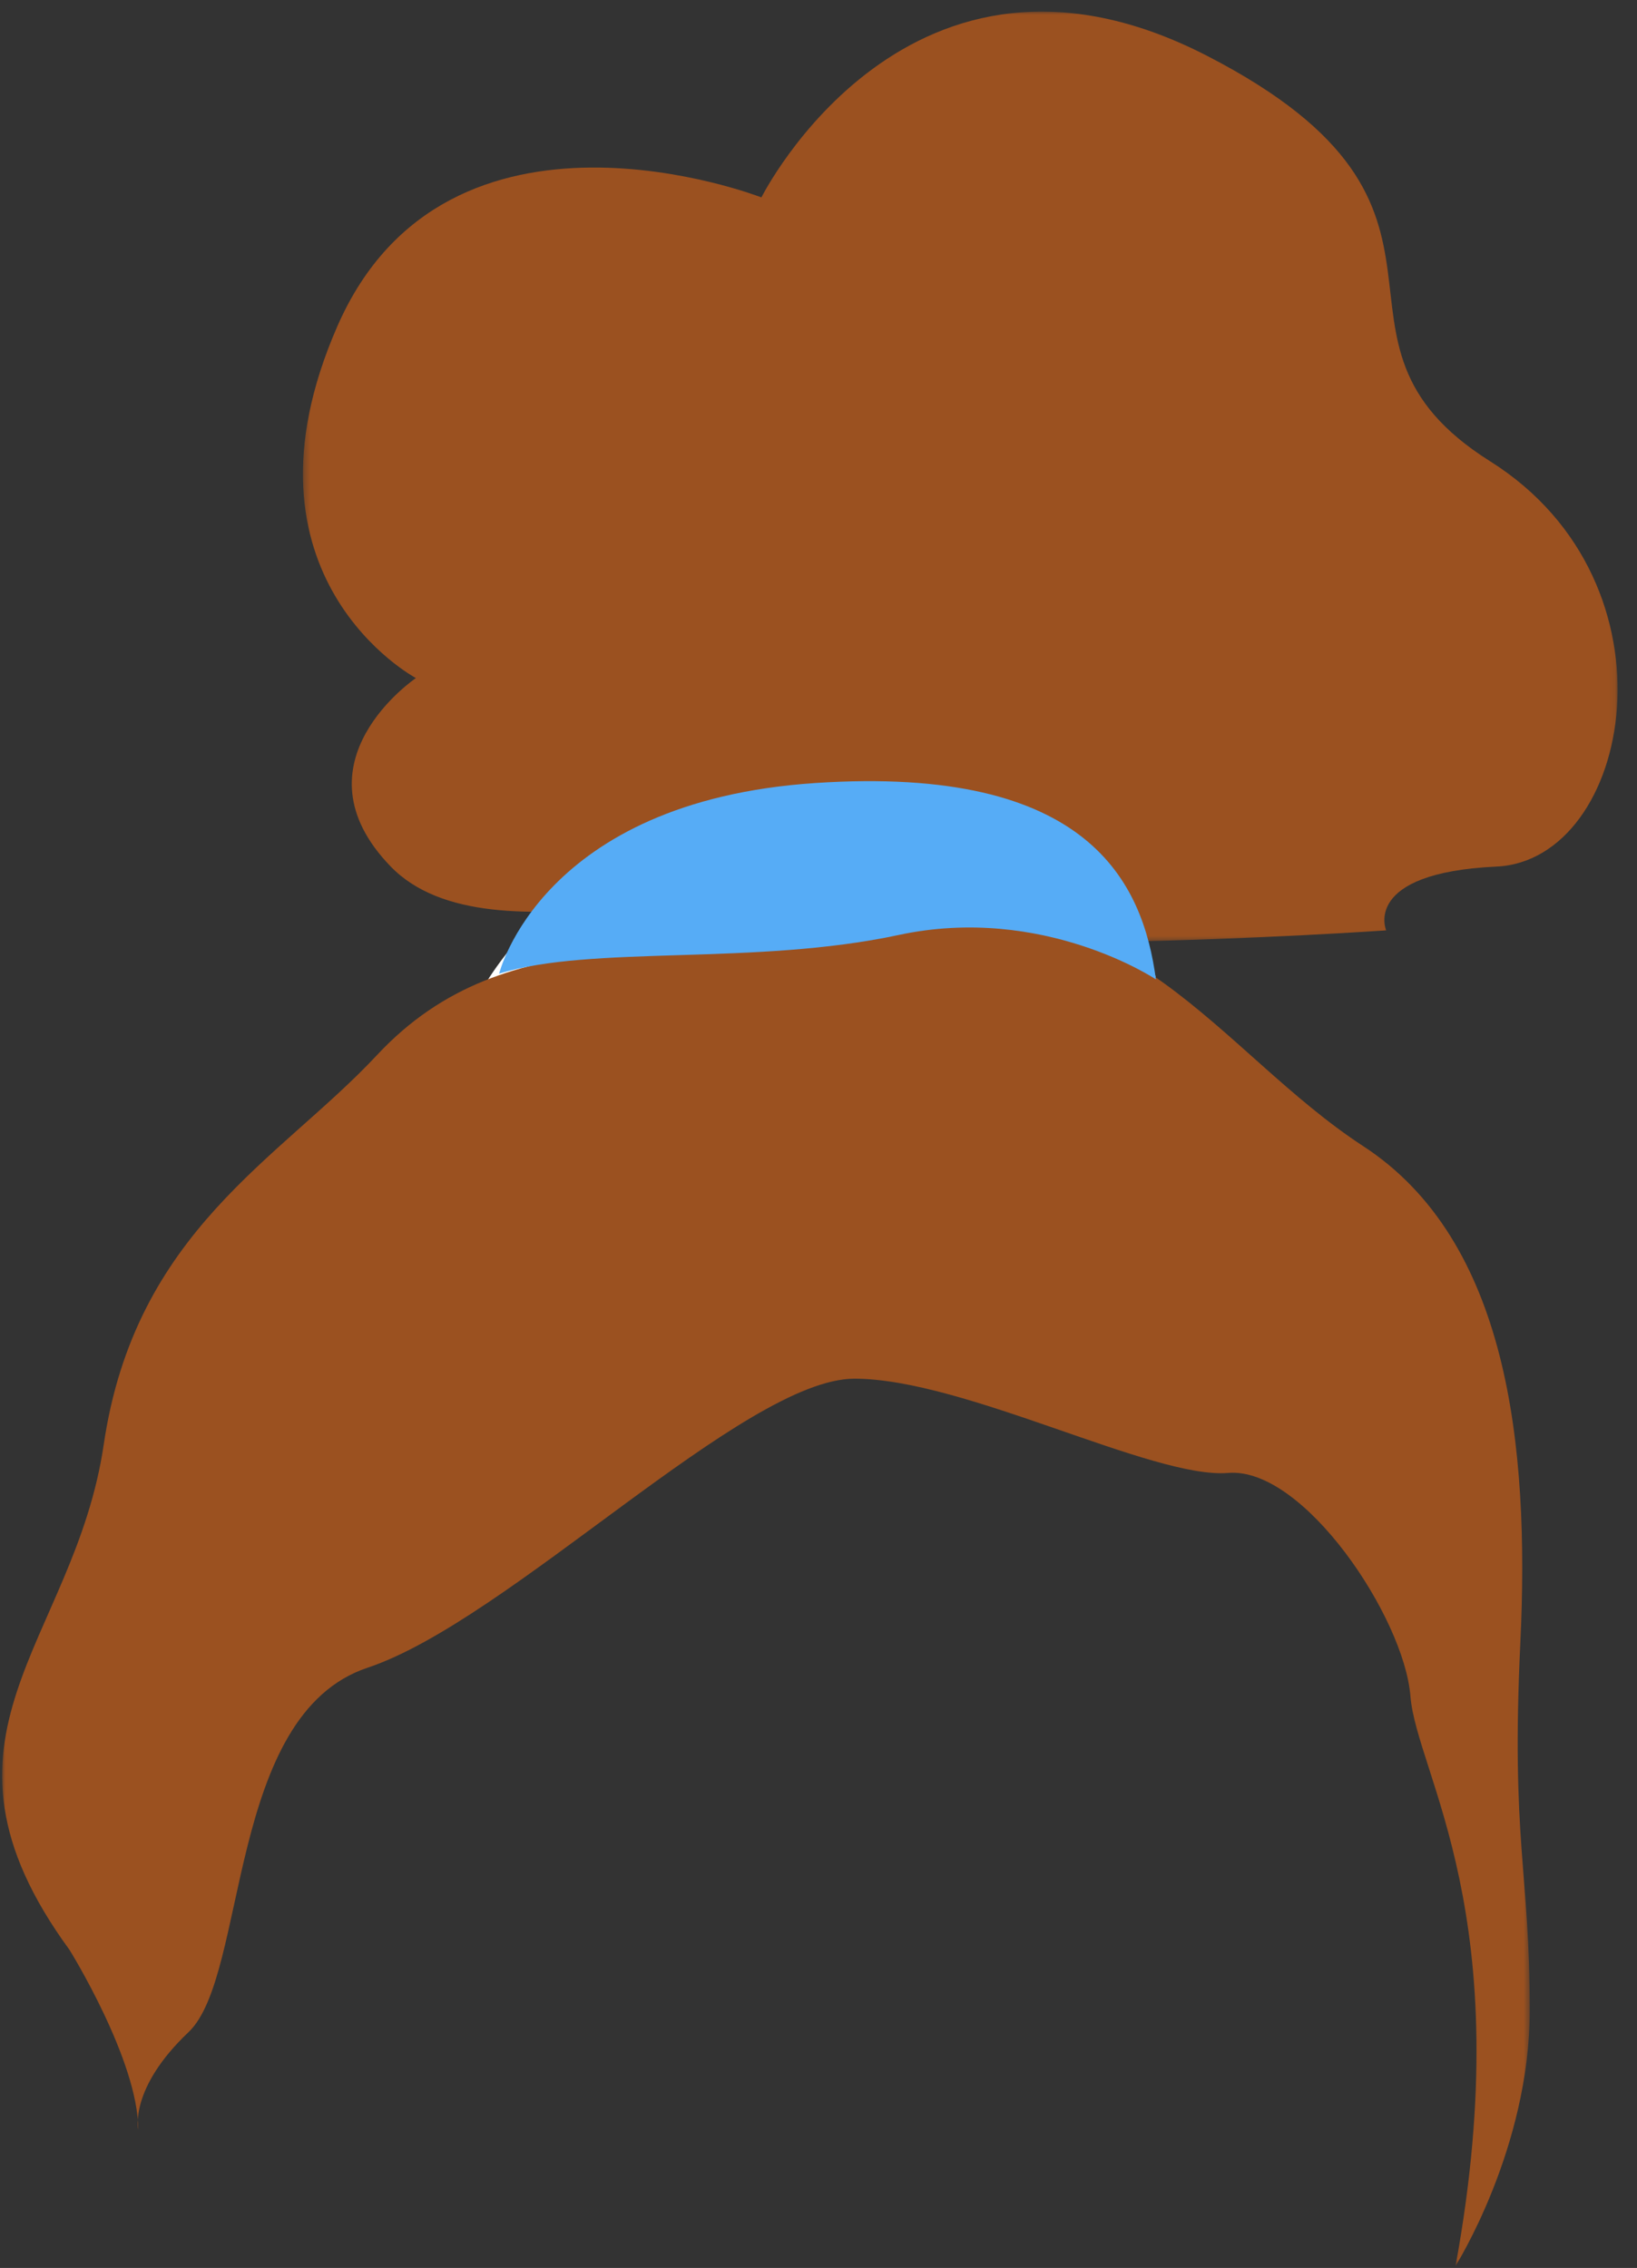<svg width="268.45px" height="371.847px" viewBox="433.65 47.101 268.45 371.847" fill="none" xmlns="http://www.w3.org/2000/svg"><rect x="433.65" y="47.101" width="268.45" height="371.847" fill="#333333" stroke="none"/><g id="Hairstyle/Curly Bun"><g id="Group 11"><g id="Group 3"><mask id="mask0_406_13995" style="mask-type:luminance" maskUnits="userSpaceOnUse" x="483" y="49" width="216" height="153"><path id="Clip 2" fill-rule="evenodd" clip-rule="evenodd" d="M483.328 49H698.919V201.584H483.328V49Z" fill="white"/></mask><g mask="url(#mask0_406_13995)"><path id="406:13999" fill-rule="evenodd" clip-rule="evenodd" d="M660.964 199.644C660.964 199.644 656.9 190.215 679.049 189.185C701.199 188.155 709.956 142.826 678.019 122.736C646.082 102.647 680.595 81.528 631.659 56.288C582.724 31.047 558.514 79.467 558.514 79.467C558.514 79.467 507.004 59.378 488.975 100.587C470.946 141.795 501.852 158.279 501.852 158.279C501.852 158.279 481.248 172.187 497.732 189.185C514.215 206.184 558.697 187.293 566.075 196.481C573.452 205.669 660.964 199.644 660.964 199.644" fill="#9B5120"/></g></g><path id="Fill 4" fill-rule="evenodd" clip-rule="evenodd" d="M512.848 209.085C512.848 209.085 528.438 180.366 565.525 177.683C602.613 175 619.251 188.172 623.552 209.085C627.853 229.998 512.848 209.085 512.848 209.085" fill="white"/><g id="Group 8"><mask id="mask1_406_13995" style="mask-type:luminance" maskUnits="userSpaceOnUse" x="434" y="197" width="251" height="222"><path id="Clip 7" fill-rule="evenodd" clip-rule="evenodd" d="M434 197.303H684.515V418.595H434V197.303Z" fill="white"/></mask><g mask="url(#mask1_406_13995)"><path id="406:14003" fill-rule="evenodd" clip-rule="evenodd" d="M456.323 396.258C456.323 396.258 454.778 389.562 464.565 380.29C474.352 371.018 470.746 328.264 493.926 320.537C517.106 312.811 555.739 273.148 573.767 273.148C591.796 273.148 622.703 289.631 635.065 288.601C647.428 287.571 663.911 312.296 664.941 325.173C665.971 338.051 682.856 361.09 672.353 418.595C672.353 418.595 684.515 399.349 684.515 376.684C684.515 354.019 681.425 348.868 682.97 316.417C684.515 283.965 680.91 250.483 657.215 235.03C633.52 219.576 618.582 191.246 582.009 198.457C545.437 205.669 517.106 196.912 495.471 220.092C479.558 237.142 455.808 248.938 450.657 283.965C445.858 316.597 419.362 331.686 445.054 366.805C445.054 366.805 456.323 384.926 456.323 396.258Z" fill="#9B5120"/></g></g><path id="Fill 9" fill-rule="evenodd" clip-rule="evenodd" d="M515.502 206.745C515.502 206.745 522.323 178.486 567.323 175.486C612.323 172.486 621.086 191.87 623.205 207.678C623.205 207.678 604.716 195.311 581.02 200.399C557.323 205.486 530.681 202.004 515.502 206.745" fill="#56ACF6"/></g></g></svg>